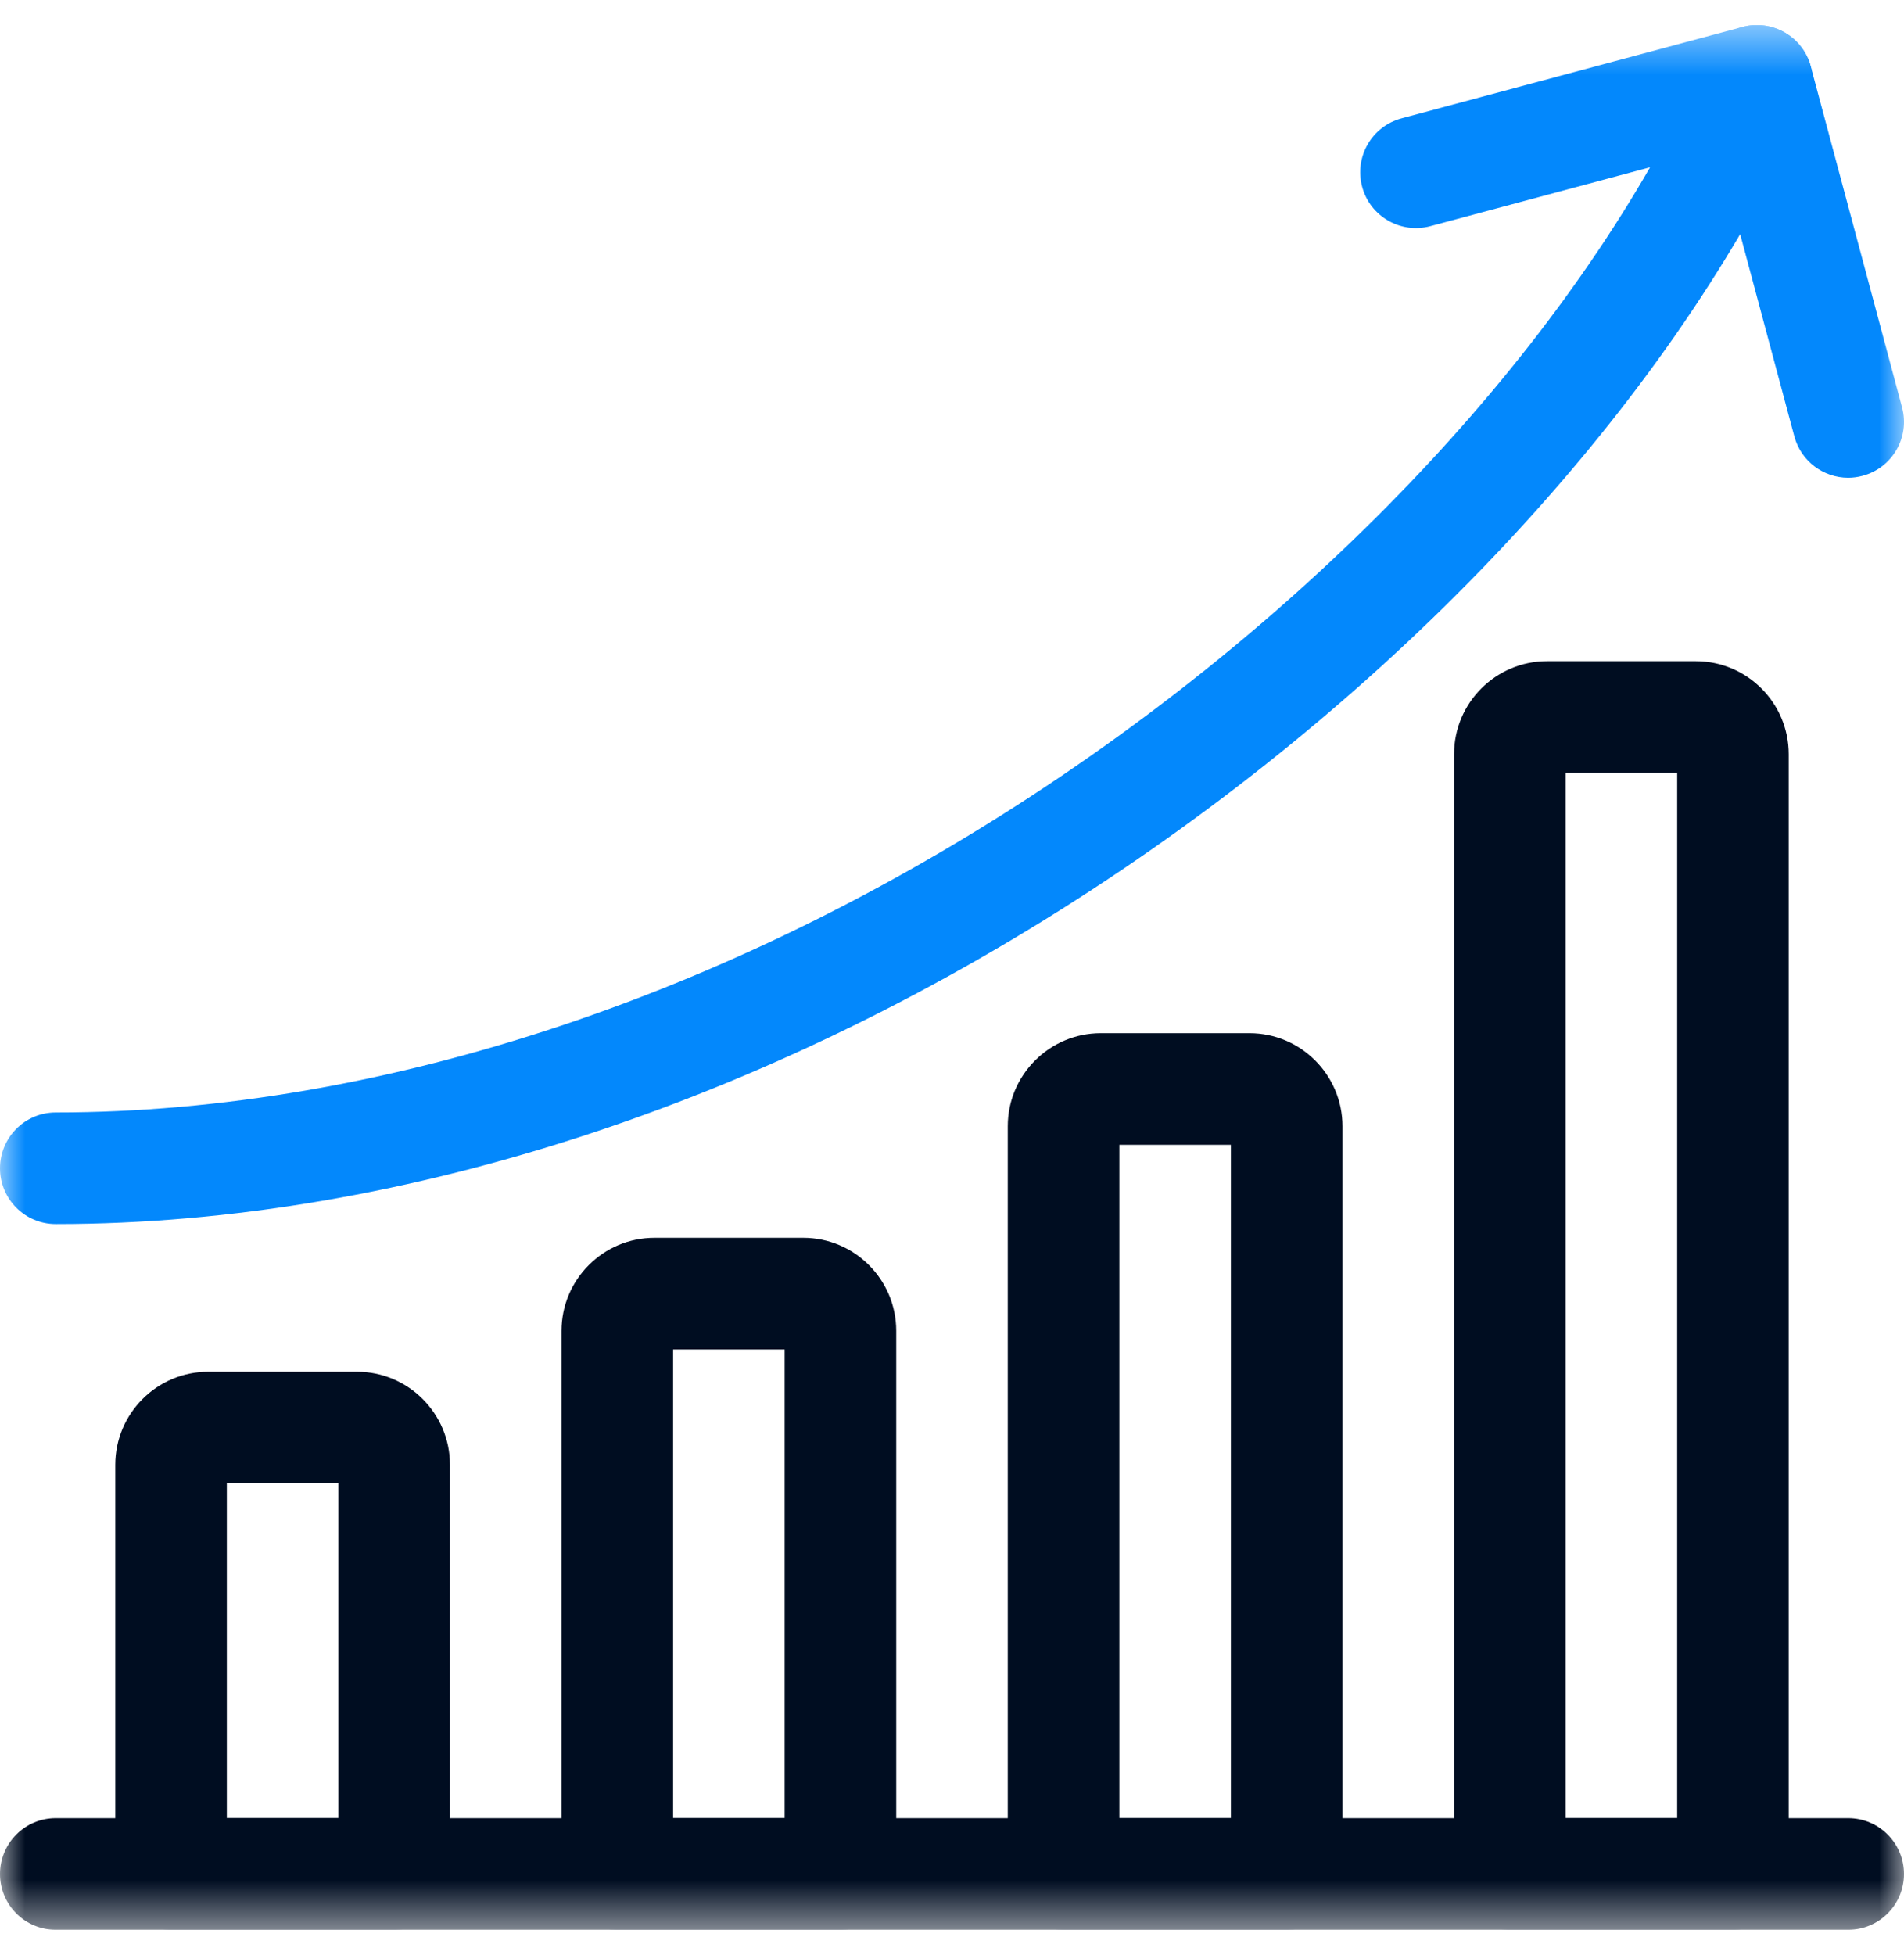 <svg width="38" height="39" viewBox="0 0 38 39" fill="none" xmlns="http://www.w3.org/2000/svg">
<g clip-path="url(#clip0_6822_4906)">
<mask id="mask0_6822_4906" style="mask-type:luminance" maskUnits="userSpaceOnUse" x="0" y="0" width="38" height="39">
<path d="M38 0.5H0V38.5H38V0.5Z" fill="white"/>
</mask>
<g mask="url(#mask0_6822_4906)">
<path d="M36.886 38.5H1.113C0.498 38.5 0 38.002 0 37.387C0 36.772 0.498 36.273 1.113 36.273H36.886C37.501 36.273 38 36.772 38 37.387C38 38.002 37.501 38.5 36.886 38.5Z" fill="#000D21"/>
<path d="M7.867 38.5H3.414C2.799 38.5 2.301 38.002 2.301 37.387V29.223C2.301 28.2 3.133 27.367 4.156 27.367H7.125C8.148 27.367 8.98 28.2 8.98 29.223V37.387C8.98 38.002 8.482 38.5 7.867 38.5ZM4.527 36.273H6.754V29.594H4.527V36.273Z" fill="#000D21"/>
<path d="M16.773 38.5H12.32C11.705 38.5 11.207 38.001 11.207 37.387V26.551C11.207 25.528 12.039 24.695 13.062 24.695H16.031C17.054 24.695 17.887 25.528 17.887 26.551V37.387C17.887 38.001 17.388 38.5 16.773 38.5ZM13.434 36.273H15.66V26.922H13.434V36.273Z" fill="#000D21"/>
<path d="M25.68 38.5H21.227C20.612 38.5 20.113 38.001 20.113 37.387V22.469C20.113 21.446 20.946 20.613 21.969 20.613H24.938C25.96 20.613 26.793 21.446 26.793 22.469V37.387C26.793 38.001 26.294 38.5 25.68 38.5ZM22.34 36.273H24.566V22.84H22.34V36.273Z" fill="#000D21"/>
<path d="M34.586 38.5H30.133C29.518 38.5 29.02 38.001 29.02 37.386V15.047C29.02 14.024 29.852 13.191 30.875 13.191H33.844C34.867 13.191 35.699 14.024 35.699 15.047V37.386C35.699 38.001 35.201 38.5 34.586 38.5ZM31.246 36.273H33.473V15.418H31.246V36.273Z" fill="#000D21"/>
<path d="M1.113 24.421C0.498 24.421 0 23.922 0 23.308C0 22.693 0.498 22.194 1.113 22.194C7.66 22.194 14.787 19.81 21.183 15.482C27.067 11.5 31.756 6.279 34.047 1.159C34.298 0.598 34.957 0.346 35.518 0.597C36.079 0.848 36.331 1.507 36.08 2.068C33.624 7.556 28.649 13.118 22.431 17.326C15.671 21.901 8.1 24.421 1.113 24.421Z" fill="#0388FC"/>
<path d="M36.886 9.531C36.394 9.531 35.944 9.203 35.811 8.705L34.276 2.977L28.548 4.512C27.954 4.671 27.344 4.319 27.185 3.725C27.026 3.131 27.378 2.52 27.972 2.361L34.775 0.538C35.37 0.379 35.98 0.732 36.139 1.325L37.962 8.129C38.121 8.723 37.769 9.333 37.175 9.492C37.078 9.518 36.981 9.531 36.886 9.531Z" fill="#0388FC"/>
</g>
</g>
<defs>
<clipPath id="clip0_6822_4906">
<rect width="38" height="38" fill="white" transform="translate(0 0.5)"/>
</clipPath>
</defs>
</svg>
